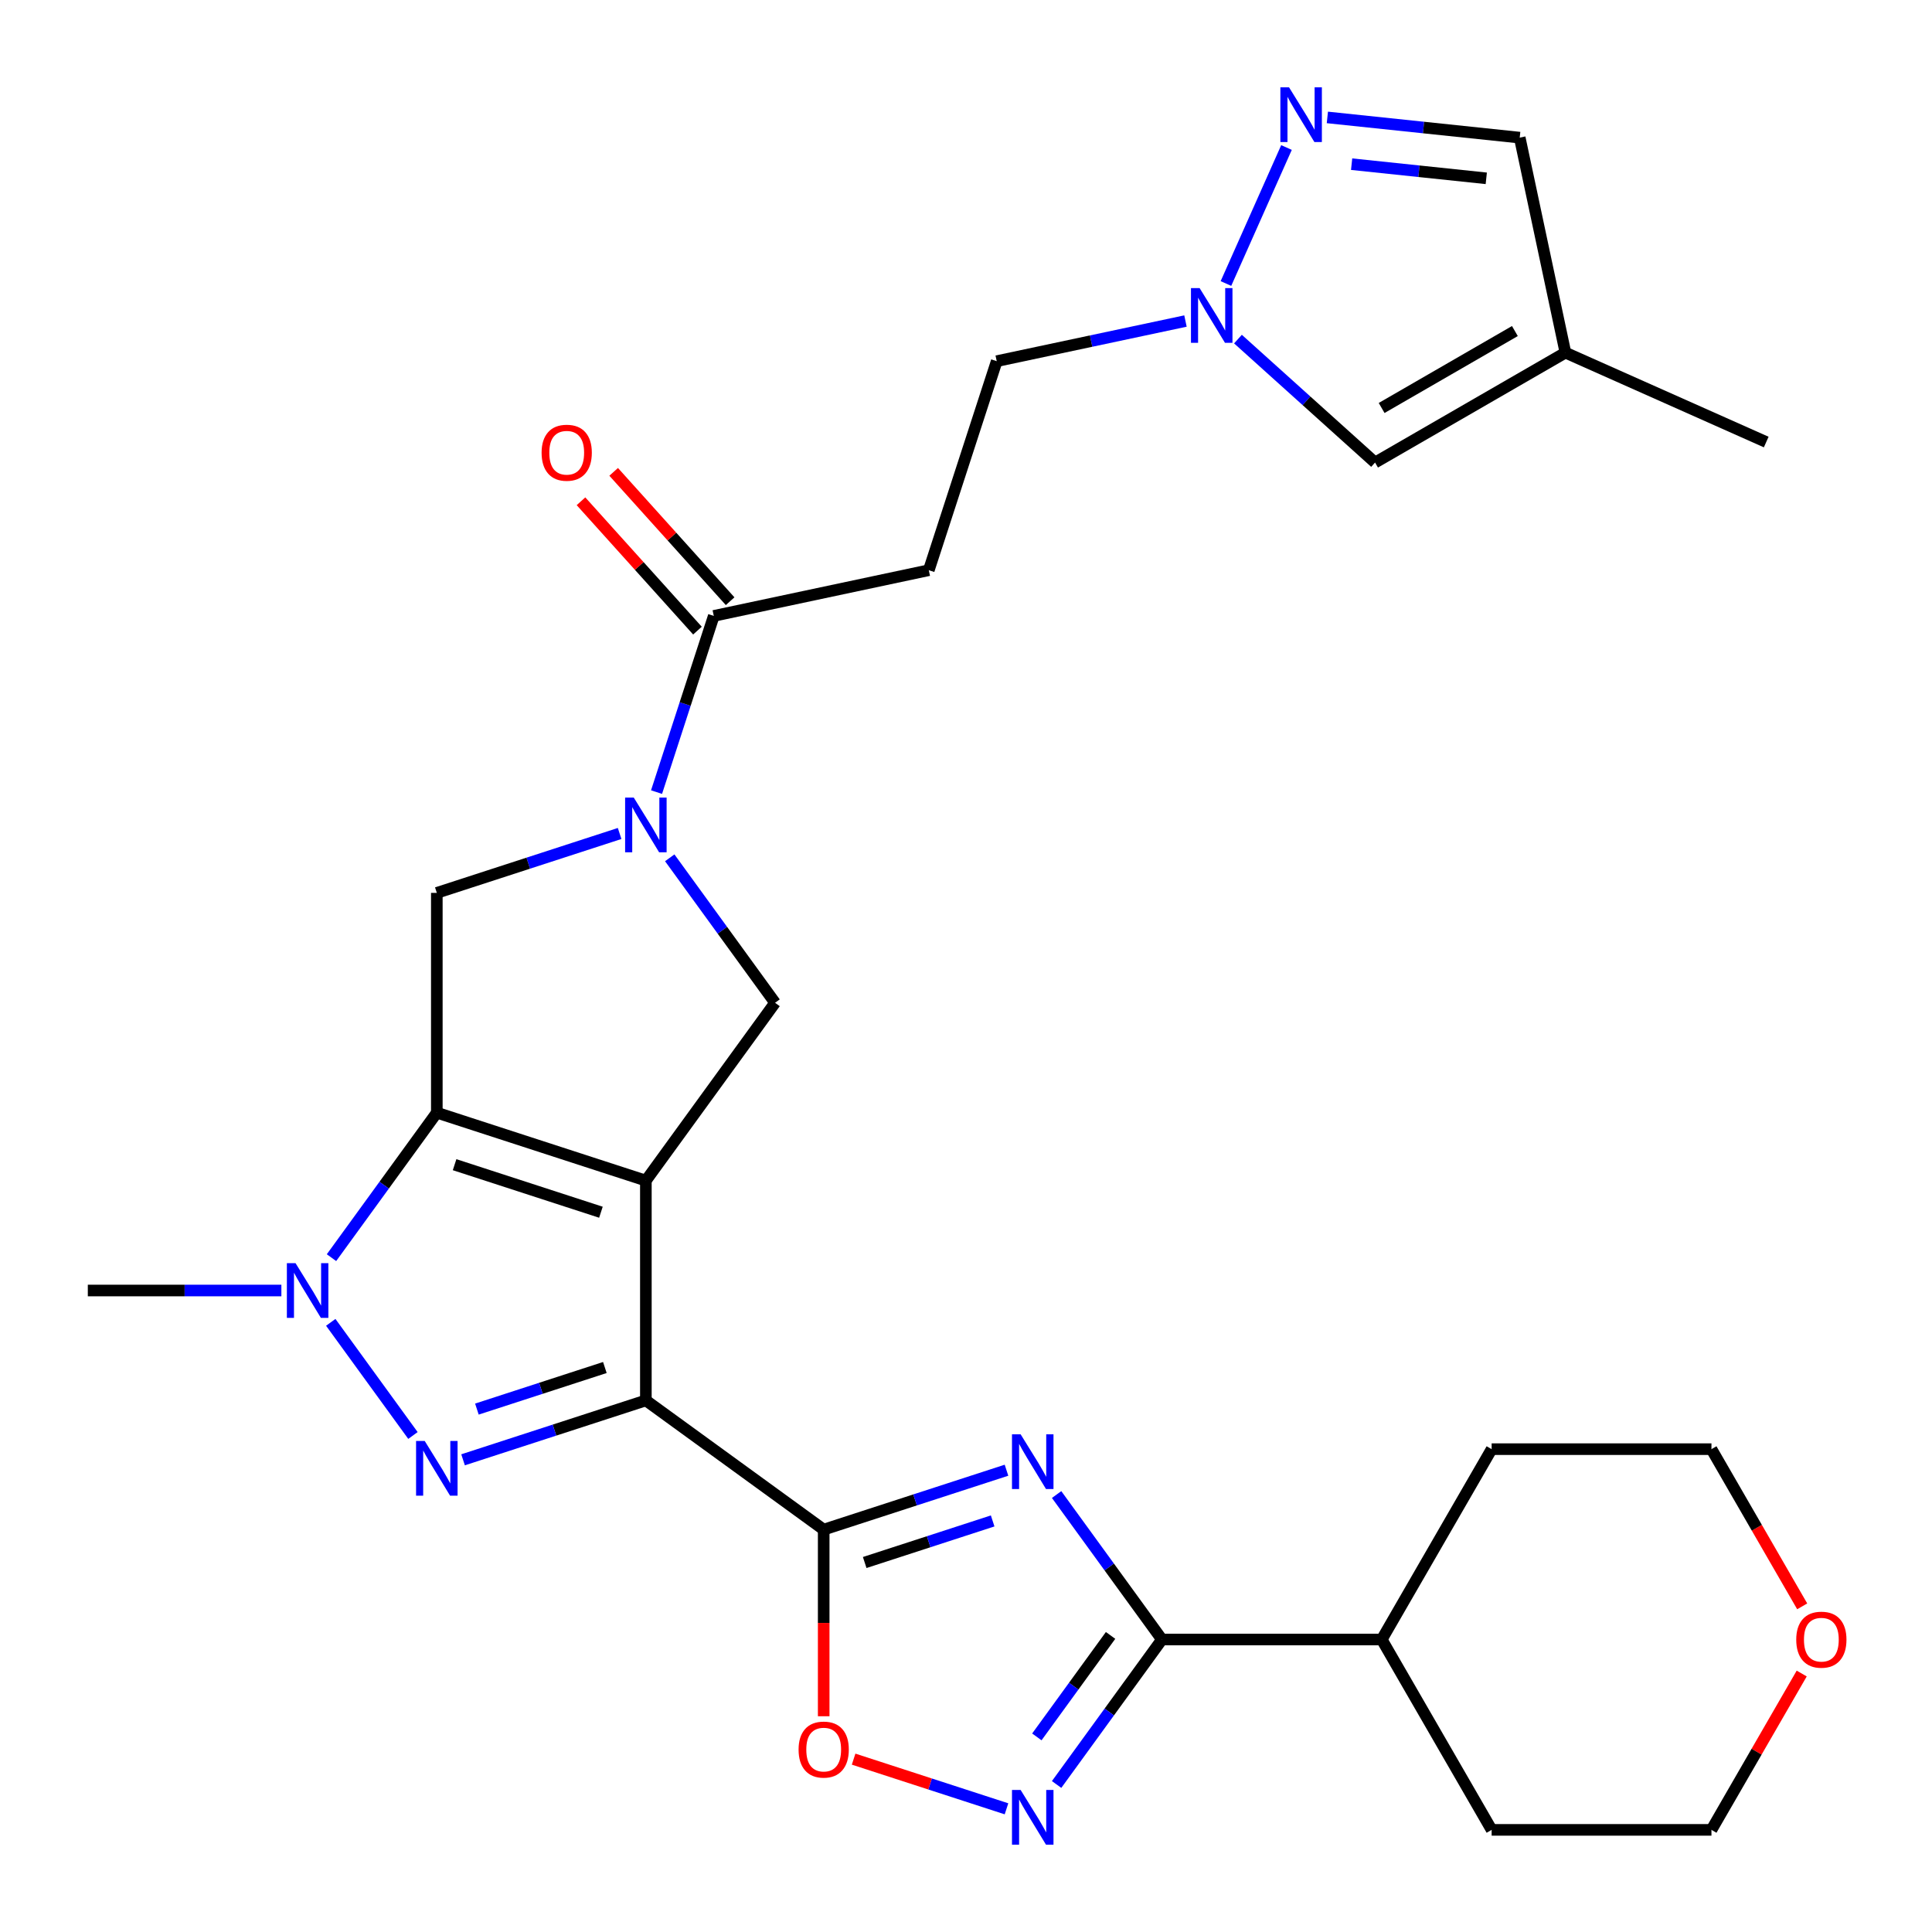 <?xml version='1.0' encoding='iso-8859-1'?>
<svg version='1.1' baseProfile='full'
              xmlns='http://www.w3.org/2000/svg'
                      xmlns:rdkit='http://www.rdkit.org/xml'
                      xmlns:xlink='http://www.w3.org/1999/xlink'
                  xml:space='preserve'
width='1000px' height='1000px' viewBox='0 0 1000 1000'>
<!-- END OF HEADER -->
<rect style='opacity:1.0;fill:#FFFFFF;stroke:none' width='1000' height='1000' x='0' y='0'> </rect>
<path class='bond-0' d='M 334.3,611.081 L 334.3,724.851' style='fill:none;fill-rule:evenodd;stroke:#000000;stroke-width:6px;stroke-linecap:butt;stroke-linejoin:miter;stroke-opacity:1' />
<path class='bond-1' d='M 334.3,611.081 L 226.098,575.924' style='fill:none;fill-rule:evenodd;stroke:#000000;stroke-width:6px;stroke-linecap:butt;stroke-linejoin:miter;stroke-opacity:1' />
<path class='bond-1' d='M 311.038,627.448 L 235.297,602.838' style='fill:none;fill-rule:evenodd;stroke:#000000;stroke-width:6px;stroke-linecap:butt;stroke-linejoin:miter;stroke-opacity:1' />
<path class='bond-9' d='M 334.3,611.081 L 401.173,519.038' style='fill:none;fill-rule:evenodd;stroke:#000000;stroke-width:6px;stroke-linecap:butt;stroke-linejoin:miter;stroke-opacity:1' />
<path class='bond-2' d='M 334.3,724.851 L 286.991,740.223' style='fill:none;fill-rule:evenodd;stroke:#000000;stroke-width:6px;stroke-linecap:butt;stroke-linejoin:miter;stroke-opacity:1' />
<path class='bond-2' d='M 286.991,740.223 L 239.682,755.595' style='fill:none;fill-rule:evenodd;stroke:#0000FF;stroke-width:6px;stroke-linecap:butt;stroke-linejoin:miter;stroke-opacity:1' />
<path class='bond-2' d='M 313.076,707.822 L 279.96,718.582' style='fill:none;fill-rule:evenodd;stroke:#000000;stroke-width:6px;stroke-linecap:butt;stroke-linejoin:miter;stroke-opacity:1' />
<path class='bond-2' d='M 279.96,718.582 L 246.843,729.343' style='fill:none;fill-rule:evenodd;stroke:#0000FF;stroke-width:6px;stroke-linecap:butt;stroke-linejoin:miter;stroke-opacity:1' />
<path class='bond-3' d='M 334.3,724.851 L 426.342,791.724' style='fill:none;fill-rule:evenodd;stroke:#000000;stroke-width:6px;stroke-linecap:butt;stroke-linejoin:miter;stroke-opacity:1' />
<path class='bond-5' d='M 226.098,575.924 L 198.839,613.443' style='fill:none;fill-rule:evenodd;stroke:#000000;stroke-width:6px;stroke-linecap:butt;stroke-linejoin:miter;stroke-opacity:1' />
<path class='bond-5' d='M 198.839,613.443 L 171.579,650.962' style='fill:none;fill-rule:evenodd;stroke:#0000FF;stroke-width:6px;stroke-linecap:butt;stroke-linejoin:miter;stroke-opacity:1' />
<path class='bond-10' d='M 226.098,575.924 L 226.098,462.153' style='fill:none;fill-rule:evenodd;stroke:#000000;stroke-width:6px;stroke-linecap:butt;stroke-linejoin:miter;stroke-opacity:1' />
<path class='bond-30' d='M 213.744,743.004 L 171.198,684.445' style='fill:none;fill-rule:evenodd;stroke:#0000FF;stroke-width:6px;stroke-linecap:butt;stroke-linejoin:miter;stroke-opacity:1' />
<path class='bond-4' d='M 426.342,791.724 L 473.651,776.352' style='fill:none;fill-rule:evenodd;stroke:#000000;stroke-width:6px;stroke-linecap:butt;stroke-linejoin:miter;stroke-opacity:1' />
<path class='bond-4' d='M 473.651,776.352 L 520.96,760.981' style='fill:none;fill-rule:evenodd;stroke:#0000FF;stroke-width:6px;stroke-linecap:butt;stroke-linejoin:miter;stroke-opacity:1' />
<path class='bond-4' d='M 447.567,808.753 L 480.683,797.993' style='fill:none;fill-rule:evenodd;stroke:#000000;stroke-width:6px;stroke-linecap:butt;stroke-linejoin:miter;stroke-opacity:1' />
<path class='bond-4' d='M 480.683,797.993 L 513.799,787.233' style='fill:none;fill-rule:evenodd;stroke:#0000FF;stroke-width:6px;stroke-linecap:butt;stroke-linejoin:miter;stroke-opacity:1' />
<path class='bond-11' d='M 426.342,791.724 L 426.342,840.027' style='fill:none;fill-rule:evenodd;stroke:#000000;stroke-width:6px;stroke-linecap:butt;stroke-linejoin:miter;stroke-opacity:1' />
<path class='bond-11' d='M 426.342,840.027 L 426.342,888.33' style='fill:none;fill-rule:evenodd;stroke:#FF0000;stroke-width:6px;stroke-linecap:butt;stroke-linejoin:miter;stroke-opacity:1' />
<path class='bond-7' d='M 546.899,773.571 L 574.158,811.09' style='fill:none;fill-rule:evenodd;stroke:#0000FF;stroke-width:6px;stroke-linecap:butt;stroke-linejoin:miter;stroke-opacity:1' />
<path class='bond-7' d='M 574.158,811.09 L 601.417,848.609' style='fill:none;fill-rule:evenodd;stroke:#000000;stroke-width:6px;stroke-linecap:butt;stroke-linejoin:miter;stroke-opacity:1' />
<path class='bond-23' d='M 145.641,667.966 L 95.548,667.966' style='fill:none;fill-rule:evenodd;stroke:#0000FF;stroke-width:6px;stroke-linecap:butt;stroke-linejoin:miter;stroke-opacity:1' />
<path class='bond-23' d='M 95.548,667.966 L 45.455,667.966' style='fill:none;fill-rule:evenodd;stroke:#000000;stroke-width:6px;stroke-linecap:butt;stroke-linejoin:miter;stroke-opacity:1' />
<path class='bond-6' d='M 346.654,444 L 373.914,481.519' style='fill:none;fill-rule:evenodd;stroke:#0000FF;stroke-width:6px;stroke-linecap:butt;stroke-linejoin:miter;stroke-opacity:1' />
<path class='bond-6' d='M 373.914,481.519 L 401.173,519.038' style='fill:none;fill-rule:evenodd;stroke:#000000;stroke-width:6px;stroke-linecap:butt;stroke-linejoin:miter;stroke-opacity:1' />
<path class='bond-12' d='M 339.825,409.992 L 354.641,364.393' style='fill:none;fill-rule:evenodd;stroke:#0000FF;stroke-width:6px;stroke-linecap:butt;stroke-linejoin:miter;stroke-opacity:1' />
<path class='bond-12' d='M 354.641,364.393 L 369.457,318.794' style='fill:none;fill-rule:evenodd;stroke:#000000;stroke-width:6px;stroke-linecap:butt;stroke-linejoin:miter;stroke-opacity:1' />
<path class='bond-29' d='M 320.716,431.41 L 273.407,446.781' style='fill:none;fill-rule:evenodd;stroke:#0000FF;stroke-width:6px;stroke-linecap:butt;stroke-linejoin:miter;stroke-opacity:1' />
<path class='bond-29' d='M 273.407,446.781 L 226.098,462.153' style='fill:none;fill-rule:evenodd;stroke:#000000;stroke-width:6px;stroke-linecap:butt;stroke-linejoin:miter;stroke-opacity:1' />
<path class='bond-21' d='M 601.417,848.609 L 715.188,848.609' style='fill:none;fill-rule:evenodd;stroke:#000000;stroke-width:6px;stroke-linecap:butt;stroke-linejoin:miter;stroke-opacity:1' />
<path class='bond-31' d='M 601.417,848.609 L 574.158,886.128' style='fill:none;fill-rule:evenodd;stroke:#000000;stroke-width:6px;stroke-linecap:butt;stroke-linejoin:miter;stroke-opacity:1' />
<path class='bond-31' d='M 574.158,886.128 L 546.899,923.647' style='fill:none;fill-rule:evenodd;stroke:#0000FF;stroke-width:6px;stroke-linecap:butt;stroke-linejoin:miter;stroke-opacity:1' />
<path class='bond-31' d='M 574.831,846.49 L 555.75,872.754' style='fill:none;fill-rule:evenodd;stroke:#000000;stroke-width:6px;stroke-linecap:butt;stroke-linejoin:miter;stroke-opacity:1' />
<path class='bond-31' d='M 555.75,872.754 L 536.668,899.017' style='fill:none;fill-rule:evenodd;stroke:#0000FF;stroke-width:6px;stroke-linecap:butt;stroke-linejoin:miter;stroke-opacity:1' />
<path class='bond-8' d='M 520.96,936.238 L 481.395,923.382' style='fill:none;fill-rule:evenodd;stroke:#0000FF;stroke-width:6px;stroke-linecap:butt;stroke-linejoin:miter;stroke-opacity:1' />
<path class='bond-8' d='M 481.395,923.382 L 441.83,910.527' style='fill:none;fill-rule:evenodd;stroke:#FF0000;stroke-width:6px;stroke-linecap:butt;stroke-linejoin:miter;stroke-opacity:1' />
<path class='bond-15' d='M 369.457,318.794 L 480.742,295.139' style='fill:none;fill-rule:evenodd;stroke:#000000;stroke-width:6px;stroke-linecap:butt;stroke-linejoin:miter;stroke-opacity:1' />
<path class='bond-19' d='M 377.912,311.181 L 347.77,277.705' style='fill:none;fill-rule:evenodd;stroke:#000000;stroke-width:6px;stroke-linecap:butt;stroke-linejoin:miter;stroke-opacity:1' />
<path class='bond-19' d='M 347.77,277.705 L 317.629,244.23' style='fill:none;fill-rule:evenodd;stroke:#FF0000;stroke-width:6px;stroke-linecap:butt;stroke-linejoin:miter;stroke-opacity:1' />
<path class='bond-19' d='M 361.002,326.406 L 330.861,292.931' style='fill:none;fill-rule:evenodd;stroke:#000000;stroke-width:6px;stroke-linecap:butt;stroke-linejoin:miter;stroke-opacity:1' />
<path class='bond-19' d='M 330.861,292.931 L 300.719,259.455' style='fill:none;fill-rule:evenodd;stroke:#FF0000;stroke-width:6px;stroke-linecap:butt;stroke-linejoin:miter;stroke-opacity:1' />
<path class='bond-13' d='M 665.887,76.353 L 634.547,146.744' style='fill:none;fill-rule:evenodd;stroke:#0000FF;stroke-width:6px;stroke-linecap:butt;stroke-linejoin:miter;stroke-opacity:1' />
<path class='bond-18' d='M 687.042,60.776 L 736.824,66.008' style='fill:none;fill-rule:evenodd;stroke:#0000FF;stroke-width:6px;stroke-linecap:butt;stroke-linejoin:miter;stroke-opacity:1' />
<path class='bond-18' d='M 736.824,66.008 L 786.605,71.241' style='fill:none;fill-rule:evenodd;stroke:#000000;stroke-width:6px;stroke-linecap:butt;stroke-linejoin:miter;stroke-opacity:1' />
<path class='bond-18' d='M 699.598,84.975 L 734.445,88.638' style='fill:none;fill-rule:evenodd;stroke:#0000FF;stroke-width:6px;stroke-linecap:butt;stroke-linejoin:miter;stroke-opacity:1' />
<path class='bond-18' d='M 734.445,88.638 L 769.292,92.3' style='fill:none;fill-rule:evenodd;stroke:#000000;stroke-width:6px;stroke-linecap:butt;stroke-linejoin:miter;stroke-opacity:1' />
<path class='bond-14' d='M 613.599,166.17 L 564.749,176.554' style='fill:none;fill-rule:evenodd;stroke:#0000FF;stroke-width:6px;stroke-linecap:butt;stroke-linejoin:miter;stroke-opacity:1' />
<path class='bond-14' d='M 564.749,176.554 L 515.899,186.937' style='fill:none;fill-rule:evenodd;stroke:#000000;stroke-width:6px;stroke-linecap:butt;stroke-linejoin:miter;stroke-opacity:1' />
<path class='bond-17' d='M 640.767,175.514 L 676.249,207.462' style='fill:none;fill-rule:evenodd;stroke:#0000FF;stroke-width:6px;stroke-linecap:butt;stroke-linejoin:miter;stroke-opacity:1' />
<path class='bond-17' d='M 676.249,207.462 L 711.731,239.41' style='fill:none;fill-rule:evenodd;stroke:#000000;stroke-width:6px;stroke-linecap:butt;stroke-linejoin:miter;stroke-opacity:1' />
<path class='bond-20' d='M 480.742,295.139 L 515.899,186.937' style='fill:none;fill-rule:evenodd;stroke:#000000;stroke-width:6px;stroke-linecap:butt;stroke-linejoin:miter;stroke-opacity:1' />
<path class='bond-16' d='M 810.259,182.525 L 711.731,239.41' style='fill:none;fill-rule:evenodd;stroke:#000000;stroke-width:6px;stroke-linecap:butt;stroke-linejoin:miter;stroke-opacity:1' />
<path class='bond-16' d='M 784.103,171.352 L 715.133,211.172' style='fill:none;fill-rule:evenodd;stroke:#000000;stroke-width:6px;stroke-linecap:butt;stroke-linejoin:miter;stroke-opacity:1' />
<path class='bond-24' d='M 810.259,182.525 L 914.194,228.8' style='fill:none;fill-rule:evenodd;stroke:#000000;stroke-width:6px;stroke-linecap:butt;stroke-linejoin:miter;stroke-opacity:1' />
<path class='bond-33' d='M 810.259,182.525 L 786.605,71.241' style='fill:none;fill-rule:evenodd;stroke:#000000;stroke-width:6px;stroke-linecap:butt;stroke-linejoin:miter;stroke-opacity:1' />
<path class='bond-27' d='M 715.188,848.609 L 772.073,750.081' style='fill:none;fill-rule:evenodd;stroke:#000000;stroke-width:6px;stroke-linecap:butt;stroke-linejoin:miter;stroke-opacity:1' />
<path class='bond-28' d='M 715.188,848.609 L 772.073,947.138' style='fill:none;fill-rule:evenodd;stroke:#000000;stroke-width:6px;stroke-linecap:butt;stroke-linejoin:miter;stroke-opacity:1' />
<path class='bond-22' d='M 932.565,866.214 L 909.205,906.676' style='fill:none;fill-rule:evenodd;stroke:#FF0000;stroke-width:6px;stroke-linecap:butt;stroke-linejoin:miter;stroke-opacity:1' />
<path class='bond-22' d='M 909.205,906.676 L 885.844,947.138' style='fill:none;fill-rule:evenodd;stroke:#000000;stroke-width:6px;stroke-linecap:butt;stroke-linejoin:miter;stroke-opacity:1' />
<path class='bond-32' d='M 932.819,831.445 L 909.332,790.763' style='fill:none;fill-rule:evenodd;stroke:#FF0000;stroke-width:6px;stroke-linecap:butt;stroke-linejoin:miter;stroke-opacity:1' />
<path class='bond-32' d='M 909.332,790.763 L 885.844,750.081' style='fill:none;fill-rule:evenodd;stroke:#000000;stroke-width:6px;stroke-linecap:butt;stroke-linejoin:miter;stroke-opacity:1' />
<path class='bond-25' d='M 885.844,750.081 L 772.073,750.081' style='fill:none;fill-rule:evenodd;stroke:#000000;stroke-width:6px;stroke-linecap:butt;stroke-linejoin:miter;stroke-opacity:1' />
<path class='bond-26' d='M 885.844,947.138 L 772.073,947.138' style='fill:none;fill-rule:evenodd;stroke:#000000;stroke-width:6px;stroke-linecap:butt;stroke-linejoin:miter;stroke-opacity:1' />
<path  class='atom-3' d='M 219.838 745.848
L 229.118 760.848
Q 230.038 762.328, 231.518 765.008
Q 232.998 767.688, 233.078 767.848
L 233.078 745.848
L 236.838 745.848
L 236.838 774.168
L 232.958 774.168
L 222.998 757.768
Q 221.838 755.848, 220.598 753.648
Q 219.398 751.448, 219.038 750.768
L 219.038 774.168
L 215.358 774.168
L 215.358 745.848
L 219.838 745.848
' fill='#0000FF'/>
<path  class='atom-5' d='M 528.285 742.407
L 537.565 757.407
Q 538.485 758.887, 539.965 761.567
Q 541.445 764.247, 541.525 764.407
L 541.525 742.407
L 545.285 742.407
L 545.285 770.727
L 541.405 770.727
L 531.445 754.327
Q 530.285 752.407, 529.045 750.207
Q 527.845 748.007, 527.485 747.327
L 527.485 770.727
L 523.805 770.727
L 523.805 742.407
L 528.285 742.407
' fill='#0000FF'/>
<path  class='atom-6' d='M 152.965 653.806
L 162.245 668.806
Q 163.165 670.286, 164.645 672.966
Q 166.125 675.646, 166.205 675.806
L 166.205 653.806
L 169.965 653.806
L 169.965 682.126
L 166.085 682.126
L 156.125 665.726
Q 154.965 663.806, 153.725 661.606
Q 152.525 659.406, 152.165 658.726
L 152.165 682.126
L 148.485 682.126
L 148.485 653.806
L 152.965 653.806
' fill='#0000FF'/>
<path  class='atom-7' d='M 328.04 412.836
L 337.32 427.836
Q 338.24 429.316, 339.72 431.996
Q 341.2 434.676, 341.28 434.836
L 341.28 412.836
L 345.04 412.836
L 345.04 441.156
L 341.16 441.156
L 331.2 424.756
Q 330.04 422.836, 328.8 420.636
Q 327.6 418.436, 327.24 417.756
L 327.24 441.156
L 323.56 441.156
L 323.56 412.836
L 328.04 412.836
' fill='#0000FF'/>
<path  class='atom-9' d='M 528.285 926.492
L 537.565 941.492
Q 538.485 942.972, 539.965 945.652
Q 541.445 948.332, 541.525 948.492
L 541.525 926.492
L 545.285 926.492
L 545.285 954.812
L 541.405 954.812
L 531.445 938.412
Q 530.285 936.492, 529.045 934.292
Q 527.845 932.092, 527.485 931.412
L 527.485 954.812
L 523.805 954.812
L 523.805 926.492
L 528.285 926.492
' fill='#0000FF'/>
<path  class='atom-12' d='M 413.342 905.575
Q 413.342 898.775, 416.702 894.975
Q 420.062 891.175, 426.342 891.175
Q 432.622 891.175, 435.982 894.975
Q 439.342 898.775, 439.342 905.575
Q 439.342 912.455, 435.942 916.375
Q 432.542 920.255, 426.342 920.255
Q 420.102 920.255, 416.702 916.375
Q 413.342 912.495, 413.342 905.575
M 426.342 917.055
Q 430.662 917.055, 432.982 914.175
Q 435.342 911.255, 435.342 905.575
Q 435.342 900.015, 432.982 897.215
Q 430.662 894.375, 426.342 894.375
Q 422.022 894.375, 419.662 897.175
Q 417.342 899.975, 417.342 905.575
Q 417.342 911.295, 419.662 914.175
Q 422.022 917.055, 426.342 917.055
' fill='#FF0000'/>
<path  class='atom-14' d='M 667.198 45.188
L 676.478 60.188
Q 677.398 61.668, 678.878 64.348
Q 680.358 67.028, 680.438 67.188
L 680.438 45.188
L 684.198 45.188
L 684.198 73.508
L 680.318 73.508
L 670.358 57.108
Q 669.198 55.188, 667.958 52.988
Q 666.758 50.788, 666.398 50.108
L 666.398 73.508
L 662.718 73.508
L 662.718 45.188
L 667.198 45.188
' fill='#0000FF'/>
<path  class='atom-15' d='M 620.923 149.123
L 630.203 164.123
Q 631.123 165.603, 632.603 168.283
Q 634.083 170.963, 634.163 171.123
L 634.163 149.123
L 637.923 149.123
L 637.923 177.443
L 634.043 177.443
L 624.083 161.043
Q 622.923 159.123, 621.683 156.923
Q 620.483 154.723, 620.123 154.043
L 620.123 177.443
L 616.443 177.443
L 616.443 149.123
L 620.923 149.123
' fill='#0000FF'/>
<path  class='atom-20' d='M 280.33 234.326
Q 280.33 227.526, 283.69 223.726
Q 287.05 219.926, 293.33 219.926
Q 299.61 219.926, 302.97 223.726
Q 306.33 227.526, 306.33 234.326
Q 306.33 241.206, 302.93 245.126
Q 299.53 249.006, 293.33 249.006
Q 287.09 249.006, 283.69 245.126
Q 280.33 241.246, 280.33 234.326
M 293.33 245.806
Q 297.65 245.806, 299.97 242.926
Q 302.33 240.006, 302.33 234.326
Q 302.33 228.766, 299.97 225.966
Q 297.65 223.126, 293.33 223.126
Q 289.01 223.126, 286.65 225.926
Q 284.33 228.726, 284.33 234.326
Q 284.33 240.046, 286.65 242.926
Q 289.01 245.806, 293.33 245.806
' fill='#FF0000'/>
<path  class='atom-23' d='M 929.729 848.689
Q 929.729 841.889, 933.089 838.089
Q 936.449 834.289, 942.729 834.289
Q 949.009 834.289, 952.369 838.089
Q 955.729 841.889, 955.729 848.689
Q 955.729 855.569, 952.329 859.489
Q 948.929 863.369, 942.729 863.369
Q 936.489 863.369, 933.089 859.489
Q 929.729 855.609, 929.729 848.689
M 942.729 860.169
Q 947.049 860.169, 949.369 857.289
Q 951.729 854.369, 951.729 848.689
Q 951.729 843.129, 949.369 840.329
Q 947.049 837.489, 942.729 837.489
Q 938.409 837.489, 936.049 840.289
Q 933.729 843.089, 933.729 848.689
Q 933.729 854.409, 936.049 857.289
Q 938.409 860.169, 942.729 860.169
' fill='#FF0000'/>
</svg>
